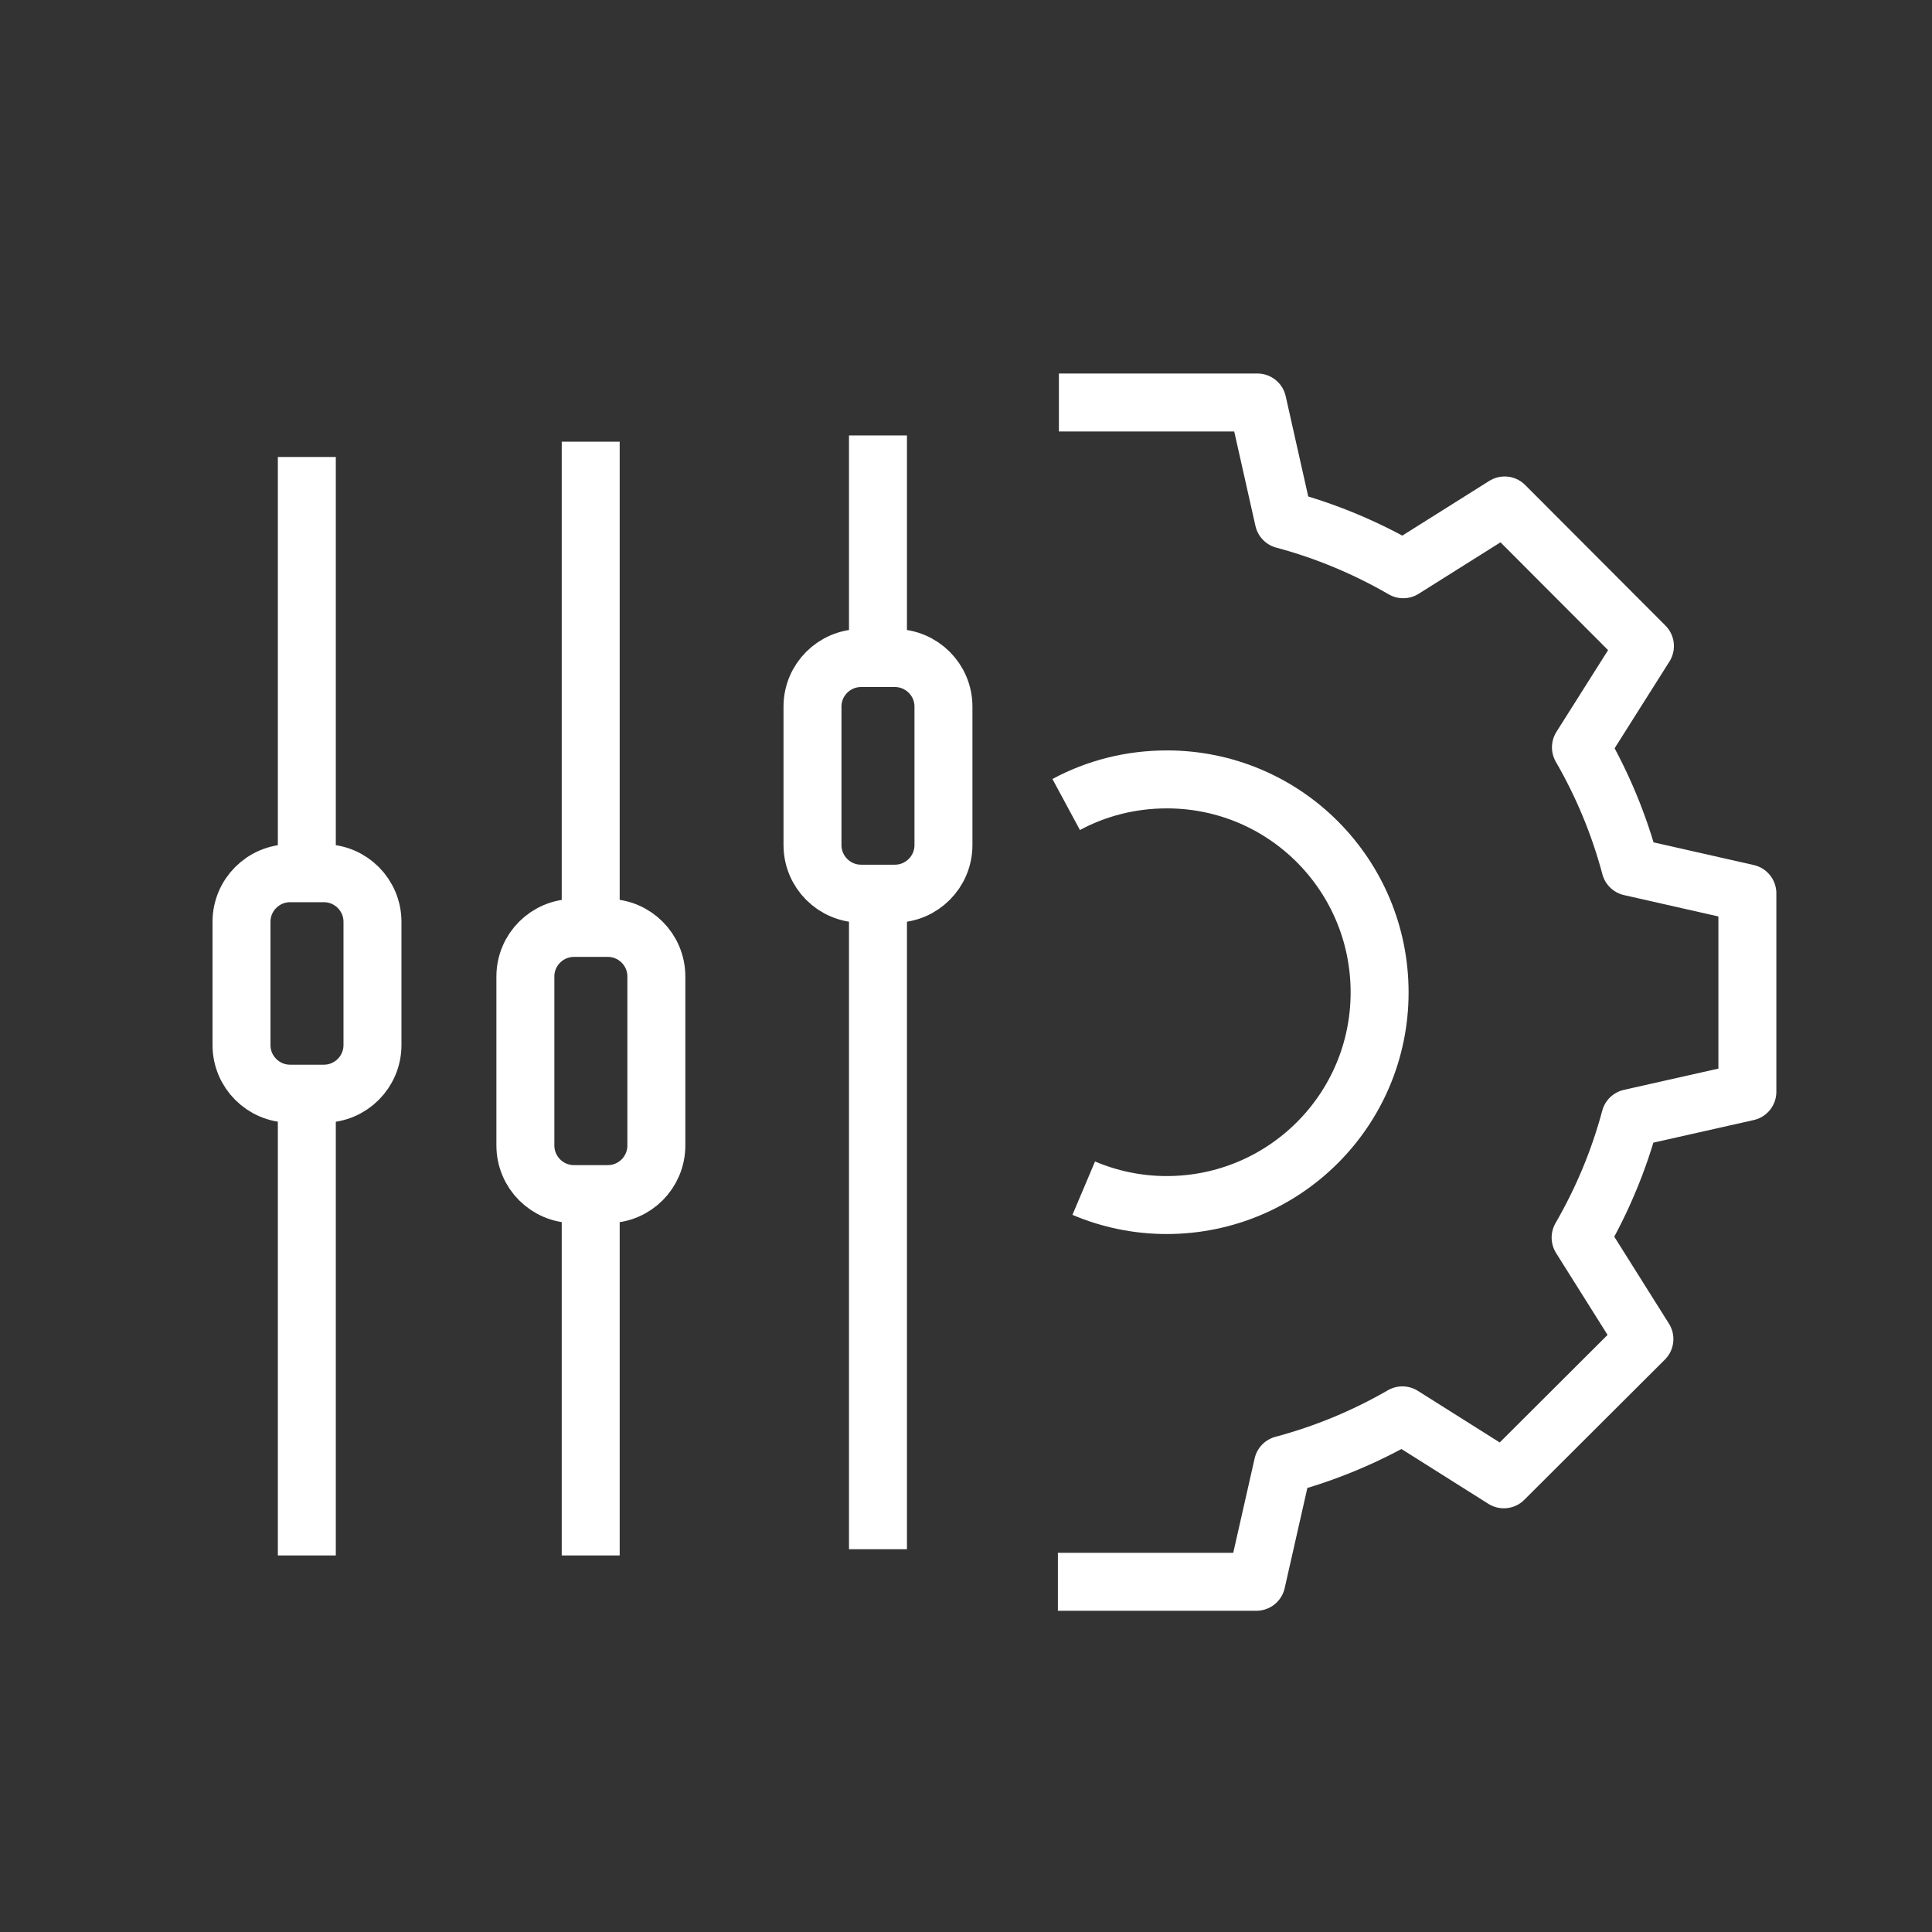 <?xml version="1.0" encoding="UTF-8"?> <svg xmlns="http://www.w3.org/2000/svg" width="48" height="48" viewBox="0 0 48 48" fill="none"><rect x="0" y="0" width="48" height="48" fill="#333333" stroke="none"/><path d="M21.813 22.387V38.489" stroke="#FFFFFF" stroke-width="1.44" stroke-linejoin="round"></path><path d="M21.813 10.818V16.093" stroke="#FFFFFF" stroke-width="1.44" stroke-linejoin="round"></path><path d="M22.232 16.349H21.394C20.727 16.349 20.186 16.889 20.186 17.556V20.995C20.186 21.662 20.727 22.203 21.394 22.203H22.232C22.899 22.203 23.44 21.662 23.44 20.995V17.556C23.44 16.889 22.899 16.349 22.232 16.349Z" stroke="#FFFFFF" stroke-width="1.44" stroke-linejoin="round"></path><path d="M14.676 29.666V38.644" stroke="#FFFFFF" stroke-width="1.44" stroke-linejoin="round"></path><path d="M14.676 10.973V22.798" stroke="#FFFFFF" stroke-width="1.44" stroke-linejoin="round"></path><path d="M7.623 27.297V38.644" stroke="#FFFFFF" stroke-width="1.44" stroke-linejoin="round"></path><path d="M7.623 11.354V21.406" stroke="#FFFFFF" stroke-width="1.44" stroke-linejoin="round"></path><path d="M15.1 23.054H14.261C13.594 23.054 13.053 23.594 13.053 24.261V28.459C13.053 29.126 13.594 29.667 14.261 29.667H15.1C15.767 29.667 16.307 29.126 16.307 28.459V24.261C16.307 23.594 15.767 23.054 15.1 23.054Z" stroke="#FFFFFF" stroke-width="1.44" stroke-linejoin="round"></path><path d="M8.046 21.695H7.208C6.541 21.695 6 22.236 6 22.903V25.964C6 26.631 6.541 27.172 7.208 27.172H8.046C8.713 27.172 9.254 26.631 9.254 25.964V22.903C9.254 22.236 8.713 21.695 8.046 21.695Z" stroke="#FFFFFF" stroke-width="1.44" stroke-linejoin="round"></path><path d="M26.308 10H31.24L31.894 12.91C32.946 13.191 33.94 13.61 34.863 14.143L37.383 12.558L40.868 16.051L39.278 18.567C39.811 19.489 40.226 20.483 40.507 21.536L43.413 22.194V27.125L40.503 27.78C40.222 28.832 39.803 29.826 39.27 30.748L40.855 33.269L37.362 36.753L34.842 35.164C33.919 35.697 32.925 36.112 31.873 36.393L31.215 39.299H26.283M26.925 29.52C27.558 29.788 28.254 29.939 28.984 29.939C31.906 29.939 34.276 27.578 34.276 24.656C34.276 21.733 31.915 19.364 28.992 19.364C28.086 19.364 27.235 19.586 26.489 19.988" stroke="#FFFFFF" stroke-width="1.44" stroke-linejoin="round"></path></svg> 